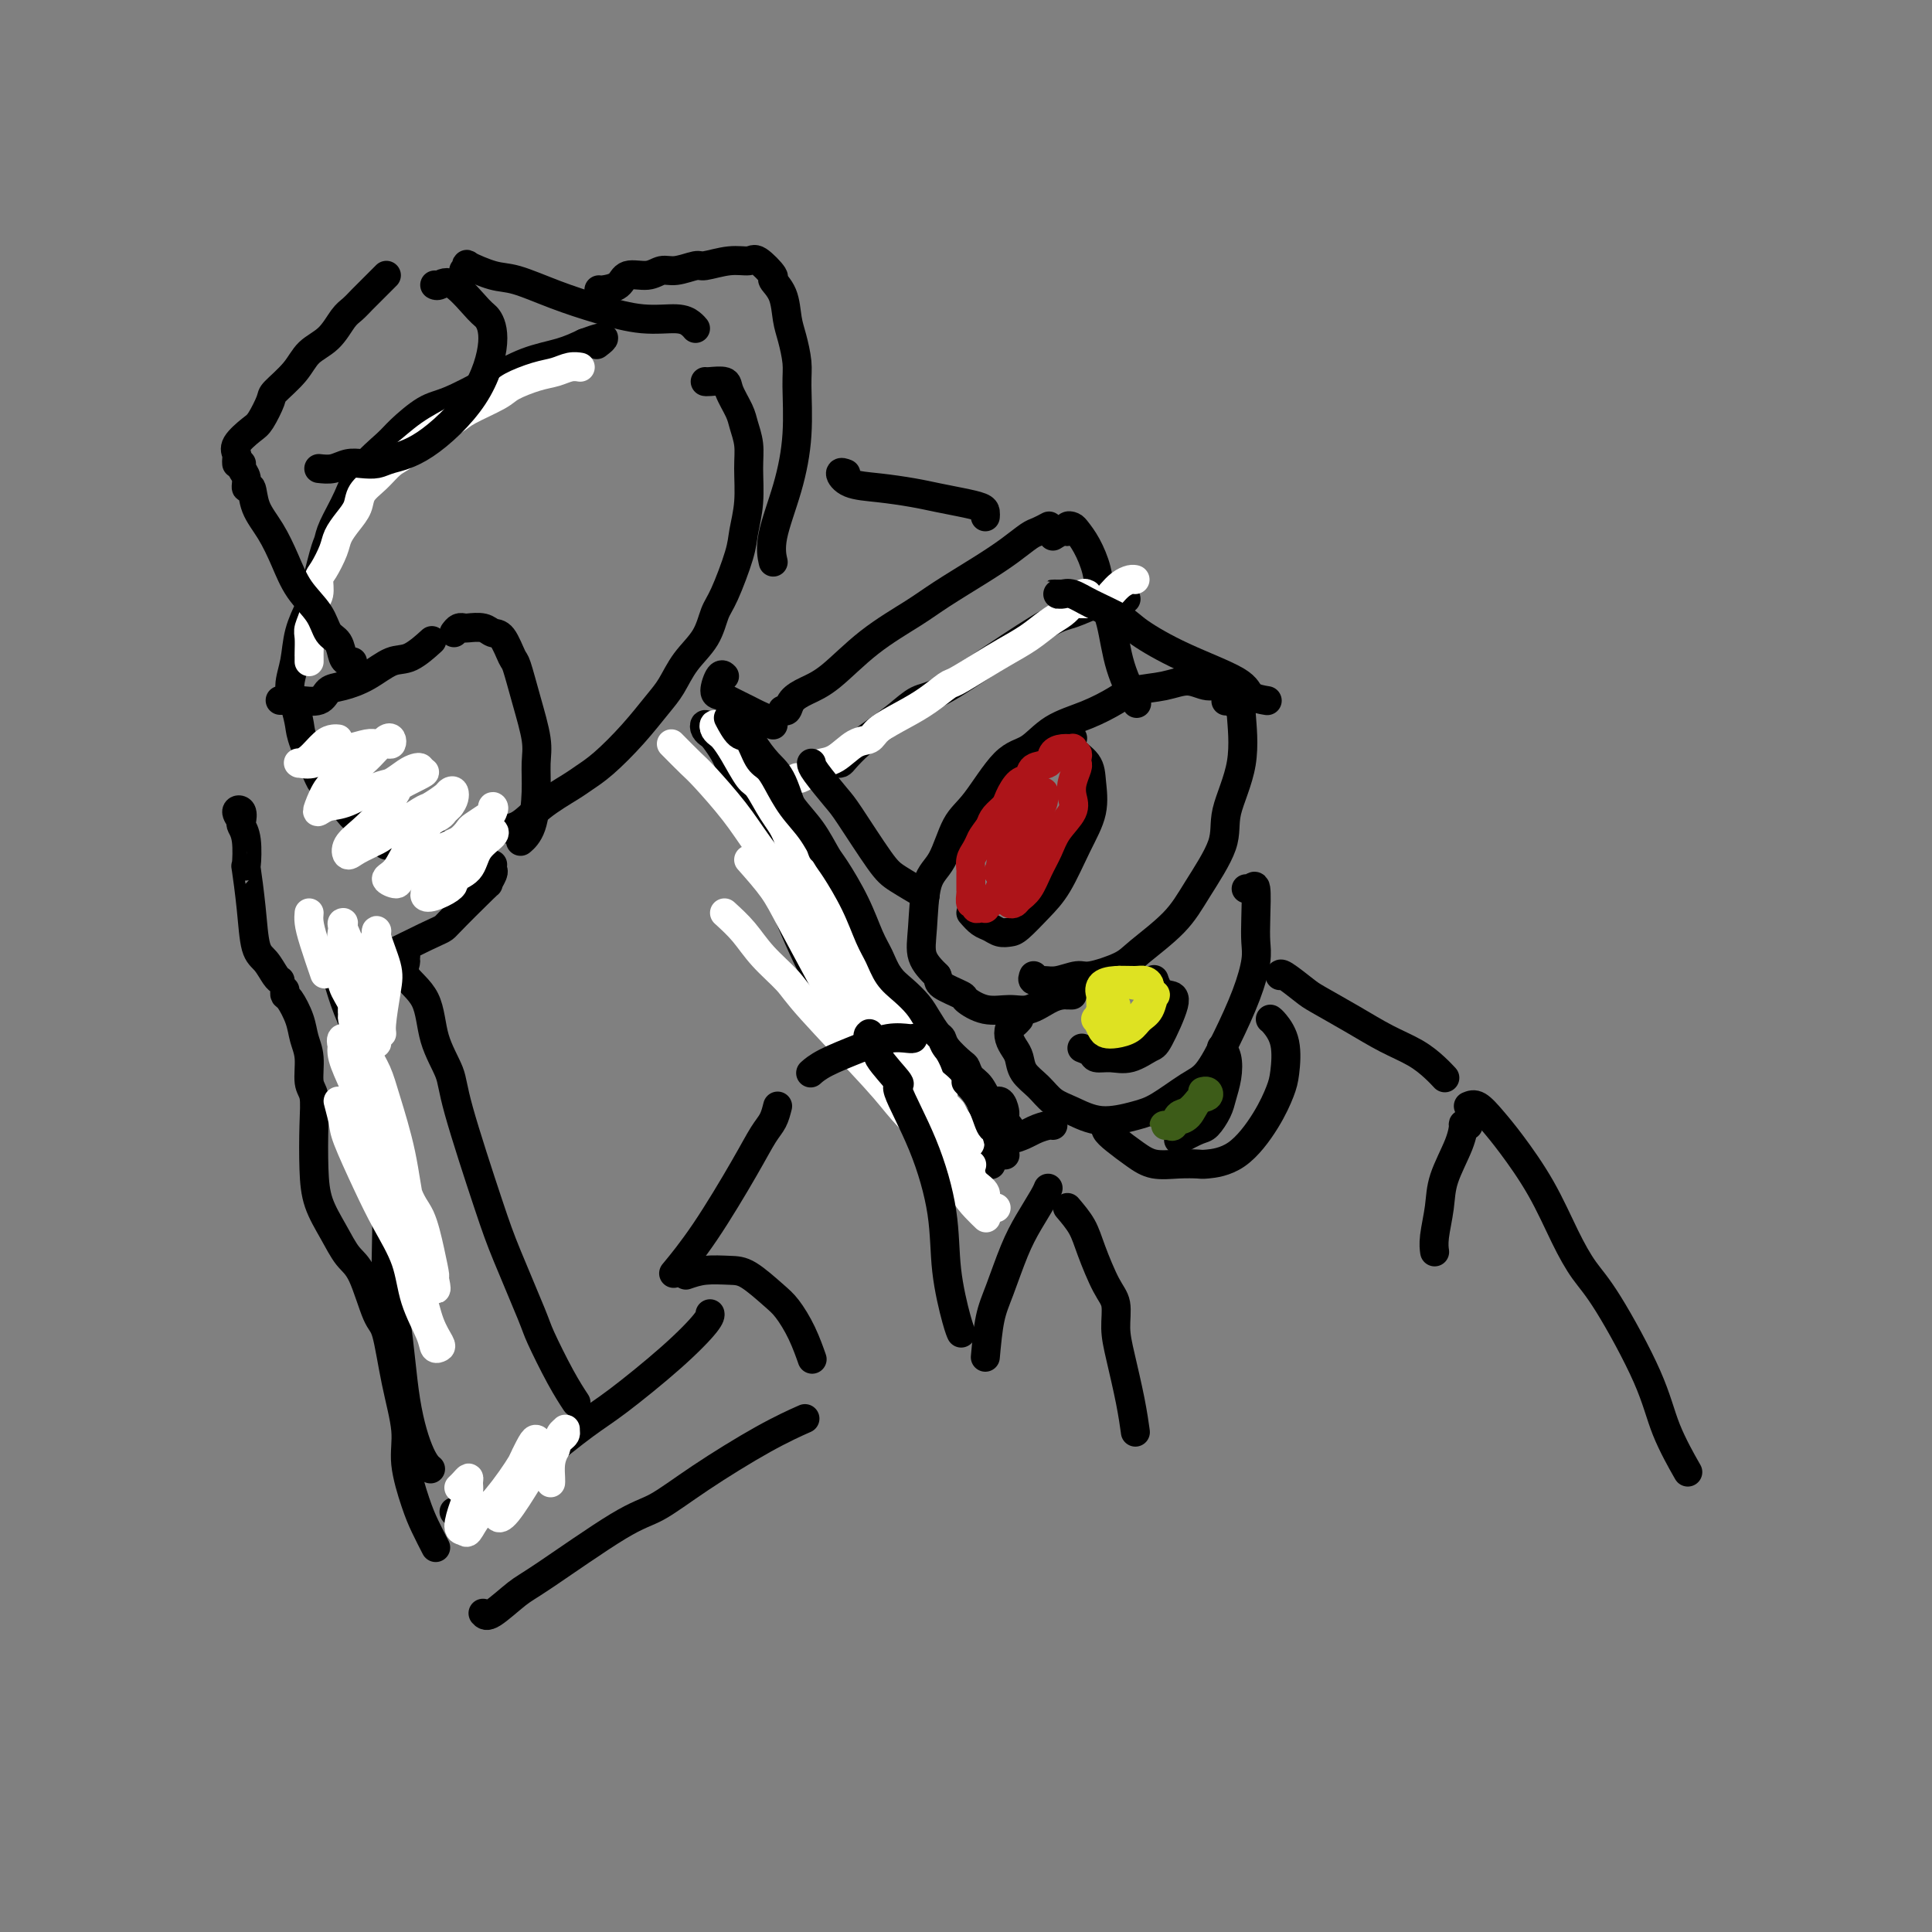 <svg viewBox='0 0 400 400' version='1.1' xmlns='http://www.w3.org/2000/svg' xmlns:xlink='http://www.w3.org/1999/xlink'><rect x="0" y="0" width="400" height="400" fill="#808080" stroke="none"/><g fill='none' stroke='#000000' stroke-width='6' stroke-linecap='round' stroke-linejoin='round'><path d='M89,175c0.126,0.004 0.251,0.008 1,0c0.749,-0.008 2.121,-0.027 3,0c0.879,0.027 1.264,0.101 2,0c0.736,-0.101 1.821,-0.377 3,-1c1.179,-0.623 2.450,-1.595 4,-2c1.550,-0.405 3.378,-0.245 5,-1c1.622,-0.755 3.038,-2.426 5,-4c1.962,-1.574 4.472,-3.050 6,-4c1.528,-0.950 2.075,-1.372 3,-2c0.925,-0.628 2.227,-1.462 4,-3c1.773,-1.538 4.015,-3.782 6,-6c1.985,-2.218 3.711,-4.411 5,-6c1.289,-1.589 2.140,-2.574 3,-4c0.860,-1.426 1.730,-3.294 3,-5c1.270,-1.706 2.942,-3.248 4,-5c1.058,-1.752 1.503,-3.712 2,-5c0.497,-1.288 1.047,-1.905 2,-4c0.953,-2.095 2.309,-5.669 3,-8c0.691,-2.331 0.718,-3.418 1,-5c0.282,-1.582 0.820,-3.657 1,-6c0.180,-2.343 0.003,-4.952 0,-7c-0.003,-2.048 0.170,-3.533 0,-5c-0.170,-1.467 -0.683,-2.915 -1,-4c-0.317,-1.085 -0.439,-1.807 -1,-3c-0.561,-1.193 -1.562,-2.855 -2,-4c-0.438,-1.145 -0.313,-1.771 -1,-2c-0.687,-0.229 -2.185,-0.062 -3,0c-0.815,0.062 -0.947,0.018 -1,0c-0.053,-0.018 -0.026,-0.009 0,0'/><path d='M83,175c-0.175,-0.015 -0.349,-0.030 -1,0c-0.651,0.030 -1.778,0.104 -2,0c-0.222,-0.104 0.462,-0.386 0,-1c-0.462,-0.614 -2.068,-1.560 -3,-2c-0.932,-0.440 -1.189,-0.375 -2,-1c-0.811,-0.625 -2.175,-1.942 -3,-3c-0.825,-1.058 -1.110,-1.857 -2,-3c-0.890,-1.143 -2.385,-2.630 -3,-3c-0.615,-0.370 -0.352,0.377 -1,-1c-0.648,-1.377 -2.209,-4.877 -3,-7c-0.791,-2.123 -0.813,-2.870 -1,-4c-0.187,-1.130 -0.541,-2.642 -1,-4c-0.459,-1.358 -1.025,-2.560 -1,-4c0.025,-1.440 0.640,-3.117 1,-5c0.360,-1.883 0.464,-3.971 1,-6c0.536,-2.029 1.504,-4.000 2,-5c0.496,-1.000 0.521,-1.028 1,-3c0.479,-1.972 1.413,-5.888 2,-8c0.587,-2.112 0.825,-2.421 1,-3c0.175,-0.579 0.285,-1.427 1,-3c0.715,-1.573 2.035,-3.871 3,-6c0.965,-2.129 1.574,-4.088 3,-6c1.426,-1.912 3.670,-3.778 5,-5c1.330,-1.222 1.746,-1.801 3,-3c1.254,-1.199 3.346,-3.017 5,-4c1.654,-0.983 2.871,-1.131 5,-2c2.129,-0.869 5.168,-2.460 8,-4c2.832,-1.540 5.455,-3.030 8,-4c2.545,-0.970 5.013,-1.420 7,-2c1.987,-0.580 3.494,-1.290 5,-2'/><path d='M121,71c5.800,-2.178 3.800,-0.622 3,0c-0.800,0.622 -0.400,0.311 0,0'/></g>
<g fill='none' stroke='#FFFFFF' stroke-width='6' stroke-linecap='round' stroke-linejoin='round'><path d='M64,137c-0.001,-0.431 -0.001,-0.863 0,-1c0.001,-0.137 0.004,0.020 0,0c-0.004,-0.020 -0.016,-0.218 0,-1c0.016,-0.782 0.061,-2.148 0,-3c-0.061,-0.852 -0.227,-1.191 0,-2c0.227,-0.809 0.847,-2.088 1,-3c0.153,-0.912 -0.162,-1.458 0,-2c0.162,-0.542 0.802,-1.078 1,-2c0.198,-0.922 -0.046,-2.228 0,-3c0.046,-0.772 0.384,-1.011 1,-2c0.616,-0.989 1.511,-2.729 2,-4c0.489,-1.271 0.571,-2.072 1,-3c0.429,-0.928 1.206,-1.982 2,-3c0.794,-1.018 1.604,-2.000 2,-3c0.396,-1.000 0.379,-2.018 1,-3c0.621,-0.982 1.879,-1.930 3,-3c1.121,-1.070 2.106,-2.264 3,-3c0.894,-0.736 1.696,-1.016 3,-2c1.304,-0.984 3.109,-2.672 5,-4c1.891,-1.328 3.867,-2.296 5,-3c1.133,-0.704 1.423,-1.144 3,-2c1.577,-0.856 4.442,-2.128 6,-3c1.558,-0.872 1.808,-1.344 3,-2c1.192,-0.656 3.324,-1.496 5,-2c1.676,-0.504 2.894,-0.671 4,-1c1.106,-0.329 2.101,-0.820 3,-1c0.899,-0.180 1.704,-0.048 2,0c0.296,0.048 0.085,0.014 0,0c-0.085,-0.014 -0.042,-0.007 0,0'/></g>
<g fill='none' stroke='#000000' stroke-width='6' stroke-linecap='round' stroke-linejoin='round'><path d='M73,137c-0.326,0.032 -0.652,0.064 -1,0c-0.348,-0.064 -0.719,-0.224 -1,-1c-0.281,-0.776 -0.473,-2.169 -1,-3c-0.527,-0.831 -1.389,-1.099 -2,-2c-0.611,-0.901 -0.969,-2.434 -2,-4c-1.031,-1.566 -2.734,-3.163 -4,-5c-1.266,-1.837 -2.095,-3.912 -3,-6c-0.905,-2.088 -1.888,-4.187 -3,-6c-1.112,-1.813 -2.354,-3.340 -3,-5c-0.646,-1.660 -0.695,-3.454 -1,-4c-0.305,-0.546 -0.866,0.155 -1,0c-0.134,-0.155 0.160,-1.165 0,-2c-0.160,-0.835 -0.774,-1.494 -1,-2c-0.226,-0.506 -0.065,-0.859 0,-1c0.065,-0.141 0.032,-0.071 0,0'/><path d='M49,96c-0.021,-0.348 -0.042,-0.696 0,-1c0.042,-0.304 0.148,-0.565 0,-1c-0.148,-0.435 -0.551,-1.046 0,-2c0.551,-0.954 2.055,-2.253 3,-3c0.945,-0.747 1.329,-0.941 2,-2c0.671,-1.059 1.628,-2.981 2,-4c0.372,-1.019 0.158,-1.134 1,-2c0.842,-0.866 2.739,-2.483 4,-4c1.261,-1.517 1.885,-2.934 3,-4c1.115,-1.066 2.721,-1.780 4,-3c1.279,-1.220 2.230,-2.946 3,-4c0.770,-1.054 1.359,-1.435 2,-2c0.641,-0.565 1.335,-1.314 2,-2c0.665,-0.686 1.303,-1.308 2,-2c0.697,-0.692 1.455,-1.453 2,-2c0.545,-0.547 0.878,-0.878 1,-1c0.122,-0.122 0.033,-0.033 0,0c-0.033,0.033 -0.009,0.009 0,0c0.009,-0.009 0.005,-0.005 0,0'/><path d='M66,97c0.999,0.112 1.997,0.223 3,0c1.003,-0.223 2.009,-0.782 3,-1c0.991,-0.218 1.966,-0.097 3,0c1.034,0.097 2.128,0.169 3,0c0.872,-0.169 1.523,-0.578 3,-1c1.477,-0.422 3.780,-0.858 7,-3c3.220,-2.142 7.358,-5.990 10,-10c2.642,-4.010 3.787,-8.181 4,-11c0.213,-2.819 -0.507,-4.286 -1,-5c-0.493,-0.714 -0.759,-0.675 -2,-2c-1.241,-1.325 -3.456,-4.015 -5,-5c-1.544,-0.985 -2.416,-0.265 -3,0c-0.584,0.265 -0.881,0.076 -1,0c-0.119,-0.076 -0.059,-0.038 0,0'/><path d='M96,56c0.547,-0.365 1.094,-0.730 1,-1c-0.094,-0.270 -0.829,-0.445 0,0c0.829,0.445 3.223,1.510 5,2c1.777,0.490 2.937,0.404 5,1c2.063,0.596 5.029,1.875 8,3c2.971,1.125 5.949,2.095 9,3c3.051,0.905 6.177,1.745 9,2c2.823,0.255 5.344,-0.076 7,0c1.656,0.076 2.446,0.559 3,1c0.554,0.441 0.873,0.840 1,1c0.127,0.160 0.064,0.080 0,0'/><path d='M124,60c0.116,0.050 0.233,0.100 1,0c0.767,-0.100 2.185,-0.351 3,-1c0.815,-0.649 1.027,-1.694 2,-2c0.973,-0.306 2.705,0.129 4,0c1.295,-0.129 2.152,-0.823 3,-1c0.848,-0.177 1.687,0.164 3,0c1.313,-0.164 3.098,-0.831 4,-1c0.902,-0.169 0.919,0.162 2,0c1.081,-0.162 3.226,-0.816 5,-1c1.774,-0.184 3.176,0.101 4,0c0.824,-0.101 1.071,-0.589 2,0c0.929,0.589 2.539,2.256 3,3c0.461,0.744 -0.226,0.565 0,1c0.226,0.435 1.367,1.483 2,3c0.633,1.517 0.759,3.504 1,5c0.241,1.496 0.596,2.503 1,4c0.404,1.497 0.857,3.484 1,5c0.143,1.516 -0.025,2.561 0,5c0.025,2.439 0.241,6.272 0,10c-0.241,3.728 -0.941,7.350 -2,11c-1.059,3.650 -2.477,7.329 -3,10c-0.523,2.671 -0.149,4.335 0,5c0.149,0.665 0.075,0.333 0,0'/><path d='M162,147c0.373,0.178 0.745,0.356 1,0c0.255,-0.356 0.392,-1.246 1,-2c0.608,-0.754 1.688,-1.372 3,-2c1.312,-0.628 2.856,-1.266 5,-3c2.144,-1.734 4.887,-4.564 8,-7c3.113,-2.436 6.595,-4.477 9,-6c2.405,-1.523 3.732,-2.526 6,-4c2.268,-1.474 5.477,-3.418 8,-5c2.523,-1.582 4.361,-2.802 6,-4c1.639,-1.198 3.078,-2.373 4,-3c0.922,-0.627 1.325,-0.707 2,-1c0.675,-0.293 1.621,-0.798 2,-1c0.379,-0.202 0.189,-0.101 0,0'/><path d='M218,111c0.725,-0.452 1.450,-0.904 2,-1c0.550,-0.096 0.923,0.164 1,0c0.077,-0.164 -0.144,-0.751 0,-1c0.144,-0.249 0.654,-0.161 1,0c0.346,0.161 0.530,0.395 1,1c0.470,0.605 1.227,1.583 2,3c0.773,1.417 1.563,3.274 2,5c0.437,1.726 0.520,3.322 1,5c0.480,1.678 1.355,3.440 2,6c0.645,2.560 1.058,5.920 2,9c0.942,3.080 2.412,5.880 3,7c0.588,1.120 0.294,0.560 0,0'/><path d='M173,158c0.375,0.042 0.749,0.083 1,0c0.251,-0.083 0.377,-0.292 1,-1c0.623,-0.708 1.743,-1.915 3,-3c1.257,-1.085 2.652,-2.048 4,-3c1.348,-0.952 2.650,-1.894 4,-3c1.350,-1.106 2.747,-2.375 4,-3c1.253,-0.625 2.361,-0.605 5,-2c2.639,-1.395 6.807,-4.206 11,-7c4.193,-2.794 8.409,-5.572 11,-7c2.591,-1.428 3.556,-1.507 5,-2c1.444,-0.493 3.366,-1.400 5,-2c1.634,-0.600 2.978,-0.892 4,-1c1.022,-0.108 1.720,-0.031 2,0c0.280,0.031 0.140,0.015 0,0'/></g>
<g fill='none' stroke='#FFFFFF' stroke-width='6' stroke-linecap='round' stroke-linejoin='round'><path d='M165,161c0.096,0.198 0.192,0.396 1,0c0.808,-0.396 2.328,-1.387 3,-2c0.672,-0.613 0.495,-0.849 1,-1c0.505,-0.151 1.691,-0.218 3,-1c1.309,-0.782 2.740,-2.281 4,-3c1.260,-0.719 2.348,-0.659 3,-1c0.652,-0.341 0.868,-1.084 2,-2c1.132,-0.916 3.180,-2.006 5,-3c1.820,-0.994 3.413,-1.893 5,-3c1.587,-1.107 3.169,-2.421 4,-3c0.831,-0.579 0.911,-0.424 2,-1c1.089,-0.576 3.188,-1.884 5,-3c1.812,-1.116 3.339,-2.042 5,-3c1.661,-0.958 3.457,-1.949 5,-3c1.543,-1.051 2.834,-2.162 4,-3c1.166,-0.838 2.207,-1.401 3,-2c0.793,-0.599 1.336,-1.232 2,-2c0.664,-0.768 1.447,-1.670 2,-2c0.553,-0.330 0.877,-0.089 1,0c0.123,0.089 0.047,0.027 0,0c-0.047,-0.027 -0.065,-0.018 0,0c0.065,0.018 0.214,0.043 0,0c-0.214,-0.043 -0.789,-0.156 -1,0c-0.211,0.156 -0.057,0.580 0,1c0.057,0.420 0.016,0.834 0,1c-0.016,0.166 -0.008,0.083 0,0'/><path d='M224,125c0.311,0.000 0.622,0.000 1,0c0.378,0.000 0.822,-0.000 1,0c0.178,0.000 0.089,0.000 0,0'/><path d='M230,123c0.649,-0.732 1.298,-1.464 2,-2c0.702,-0.536 1.458,-0.875 2,-1c0.542,-0.125 0.869,-0.036 1,0c0.131,0.036 0.065,0.018 0,0'/></g>
<g fill='none' stroke='#000000' stroke-width='6' stroke-linecap='round' stroke-linejoin='round'><path d='M220,123c-0.284,-0.001 -0.569,-0.002 -1,0c-0.431,0.002 -1.010,0.005 -1,0c0.010,-0.005 0.608,-0.020 1,0c0.392,0.020 0.579,0.076 1,0c0.421,-0.076 1.075,-0.283 2,0c0.925,0.283 2.122,1.055 4,2c1.878,0.945 4.437,2.064 6,3c1.563,0.936 2.129,1.691 4,3c1.871,1.309 5.048,3.174 9,5c3.952,1.826 8.678,3.613 11,5c2.322,1.387 2.241,2.373 3,3c0.759,0.627 2.360,0.893 3,1c0.640,0.107 0.320,0.053 0,0'/><path d='M256,146c0.030,-0.414 0.060,-0.829 0,-1c-0.060,-0.171 -0.211,-0.099 0,0c0.211,0.099 0.782,0.225 1,0c0.218,-0.225 0.081,-0.800 0,-1c-0.081,-0.200 -0.107,-0.024 0,0c0.107,0.024 0.347,-0.103 0,0c-0.347,0.103 -1.280,0.437 -2,0c-0.720,-0.437 -1.228,-1.645 -2,-2c-0.772,-0.355 -1.807,0.145 -3,0c-1.193,-0.145 -2.543,-0.933 -4,-1c-1.457,-0.067 -3.022,0.588 -5,1c-1.978,0.412 -4.370,0.579 -6,1c-1.630,0.421 -2.499,1.094 -4,2c-1.501,0.906 -3.633,2.045 -6,3c-2.367,0.955 -4.969,1.725 -7,3c-2.031,1.275 -3.491,3.055 -5,4c-1.509,0.945 -3.066,1.056 -5,3c-1.934,1.944 -4.244,5.723 -6,8c-1.756,2.277 -2.956,3.053 -4,5c-1.044,1.947 -1.932,5.066 -3,7c-1.068,1.934 -2.317,2.683 -3,5c-0.683,2.317 -0.799,6.201 -1,9c-0.201,2.799 -0.486,4.514 0,6c0.486,1.486 1.743,2.743 3,4'/><path d='M194,202c0.452,0.958 0.080,1.352 1,2c0.920,0.648 3.130,1.548 4,2c0.870,0.452 0.400,0.454 1,1c0.600,0.546 2.271,1.635 4,2c1.729,0.365 3.515,0.007 5,0c1.485,-0.007 2.667,0.338 4,0c1.333,-0.338 2.816,-1.359 4,-2c1.184,-0.641 2.070,-0.904 3,-1c0.930,-0.096 1.904,-0.026 2,0c0.096,0.026 -0.687,0.007 -1,0c-0.313,-0.007 -0.157,-0.004 0,0'/><path d='M168,158c0.018,0.334 0.035,0.668 1,2c0.965,1.332 2.876,3.660 4,5c1.124,1.340 1.461,1.690 3,4c1.539,2.310 4.278,6.578 6,9c1.722,2.422 2.425,2.998 4,4c1.575,1.002 4.021,2.429 5,3c0.979,0.571 0.489,0.285 0,0'/><path d='M214,202c-0.165,0.432 -0.329,0.863 0,1c0.329,0.137 1.152,-0.022 2,0c0.848,0.022 1.721,0.224 3,0c1.279,-0.224 2.964,-0.872 4,-1c1.036,-0.128 1.422,0.266 3,0c1.578,-0.266 4.347,-1.193 6,-2c1.653,-0.807 2.191,-1.496 4,-3c1.809,-1.504 4.888,-3.825 7,-6c2.112,-2.175 3.255,-4.204 5,-7c1.745,-2.796 4.090,-6.359 5,-9c0.910,-2.641 0.386,-4.358 1,-7c0.614,-2.642 2.367,-6.207 3,-10c0.633,-3.793 0.145,-7.815 0,-10c-0.145,-2.185 0.054,-2.534 0,-3c-0.054,-0.466 -0.361,-1.048 -1,-1c-0.639,0.048 -1.611,0.728 -2,1c-0.389,0.272 -0.194,0.136 0,0'/><path d='M201,189c0.666,0.762 1.331,1.524 2,2c0.669,0.476 1.340,0.666 2,1c0.660,0.334 1.309,0.813 2,1c0.691,0.187 1.423,0.082 2,0c0.577,-0.082 0.999,-0.141 2,-1c1.001,-0.859 2.580,-2.519 4,-4c1.420,-1.481 2.681,-2.784 4,-5c1.319,-2.216 2.696,-5.345 4,-8c1.304,-2.655 2.535,-4.834 3,-7c0.465,-2.166 0.163,-4.318 0,-6c-0.163,-1.682 -0.188,-2.894 -1,-4c-0.812,-1.106 -2.411,-2.105 -3,-3c-0.589,-0.895 -0.168,-1.684 0,-2c0.168,-0.316 0.084,-0.158 0,0'/><path d='M211,211c-0.316,0.357 -0.631,0.714 -1,1c-0.369,0.286 -0.791,0.502 -1,1c-0.209,0.498 -0.205,1.277 0,2c0.205,0.723 0.609,1.391 1,2c0.391,0.609 0.767,1.160 1,2c0.233,0.840 0.324,1.971 1,3c0.676,1.029 1.937,1.958 3,3c1.063,1.042 1.927,2.198 3,3c1.073,0.802 2.356,1.249 4,2c1.644,0.751 3.650,1.807 6,2c2.350,0.193 5.044,-0.475 7,-1c1.956,-0.525 3.174,-0.907 5,-2c1.826,-1.093 4.258,-2.897 6,-4c1.742,-1.103 2.792,-1.505 4,-3c1.208,-1.495 2.572,-4.084 4,-7c1.428,-2.916 2.919,-6.159 4,-9c1.081,-2.841 1.751,-5.279 2,-7c0.249,-1.721 0.077,-2.724 0,-4c-0.077,-1.276 -0.059,-2.825 0,-5c0.059,-2.175 0.160,-4.975 0,-6c-0.160,-1.025 -0.582,-0.276 -1,0c-0.418,0.276 -0.834,0.079 -1,0c-0.166,-0.079 -0.083,-0.039 0,0'/><path d='M229,233c0.035,-0.073 0.069,-0.145 0,0c-0.069,0.145 -0.242,0.508 0,1c0.242,0.492 0.898,1.112 2,2c1.102,0.888 2.648,2.042 4,3c1.352,0.958 2.509,1.719 4,2c1.491,0.281 3.316,0.082 5,0c1.684,-0.082 3.229,-0.049 4,0c0.771,0.049 0.770,0.112 2,0c1.230,-0.112 3.690,-0.399 6,-2c2.310,-1.601 4.469,-4.516 6,-7c1.531,-2.484 2.435,-4.536 3,-6c0.565,-1.464 0.792,-2.340 1,-4c0.208,-1.660 0.396,-4.105 0,-6c-0.396,-1.895 -1.376,-3.241 -2,-4c-0.624,-0.759 -0.893,-0.931 -1,-1c-0.107,-0.069 -0.054,-0.034 0,0'/><path d='M160,150c0.061,0.087 0.122,0.174 0,0c-0.122,-0.174 -0.428,-0.611 -1,-1c-0.572,-0.389 -1.412,-0.732 -2,-1c-0.588,-0.268 -0.925,-0.461 -2,-1c-1.075,-0.539 -2.887,-1.423 -4,-2c-1.113,-0.577 -1.528,-0.848 -2,-1c-0.472,-0.152 -1.003,-0.185 -1,-1c0.003,-0.815 0.539,-2.412 1,-3c0.461,-0.588 0.846,-0.168 1,0c0.154,0.168 0.077,0.084 0,0'/><path d='M204,107c0.025,-0.333 0.050,-0.667 0,-1c-0.050,-0.333 -0.174,-0.667 -1,-1c-0.826,-0.333 -2.353,-0.665 -4,-1c-1.647,-0.335 -3.413,-0.672 -5,-1c-1.587,-0.328 -2.996,-0.648 -5,-1c-2.004,-0.352 -4.603,-0.735 -7,-1c-2.397,-0.265 -4.591,-0.411 -6,-1c-1.409,-0.589 -2.033,-1.620 -2,-2c0.033,-0.380 0.724,-0.109 1,0c0.276,0.109 0.138,0.054 0,0'/><path d='M147,151c-0.397,-0.509 -0.794,-1.017 -1,-1c-0.206,0.017 -0.223,0.561 0,1c0.223,0.439 0.684,0.775 1,1c0.316,0.225 0.488,0.339 1,1c0.512,0.661 1.366,1.869 2,3c0.634,1.131 1.048,2.185 2,5c0.952,2.815 2.440,7.392 3,9c0.560,1.608 0.190,0.246 1,2c0.810,1.754 2.800,6.625 5,12c2.200,5.375 4.612,11.255 7,16c2.388,4.745 4.754,8.354 7,11c2.246,2.646 4.374,4.328 7,6c2.626,1.672 5.750,3.335 7,4c1.250,0.665 0.625,0.333 0,0'/><path d='M195,236c1.224,0.483 2.447,0.967 5,1c2.553,0.033 6.435,-0.383 9,-1c2.565,-0.617 3.811,-1.433 5,-2c1.189,-0.567 2.320,-0.883 3,-1c0.680,-0.117 0.909,-0.033 1,0c0.091,0.033 0.046,0.017 0,0'/><path d='M166,180c0.921,0.802 1.841,1.604 2,2c0.159,0.396 -0.445,0.386 0,2c0.445,1.614 1.939,4.851 3,7c1.061,2.149 1.688,3.208 3,5c1.312,1.792 3.310,4.316 5,7c1.690,2.684 3.071,5.527 5,9c1.929,3.473 4.405,7.575 6,10c1.595,2.425 2.309,3.172 4,5c1.691,1.828 4.361,4.737 6,7c1.639,2.263 2.249,3.878 3,5c0.751,1.122 1.643,1.749 2,2c0.357,0.251 0.178,0.125 0,0'/><path d='M152,152c0.207,-0.503 0.415,-1.006 1,-1c0.585,0.006 1.549,0.521 2,1c0.451,0.479 0.390,0.920 1,2c0.610,1.080 1.893,2.798 3,4c1.107,1.202 2.040,1.889 3,4c0.960,2.111 1.946,5.648 3,8c1.054,2.352 2.174,3.519 3,5c0.826,1.481 1.356,3.276 2,5c0.644,1.724 1.402,3.378 3,6c1.598,2.622 4.036,6.211 6,9c1.964,2.789 3.455,4.776 5,7c1.545,2.224 3.143,4.684 5,7c1.857,2.316 3.972,4.487 5,6c1.028,1.513 0.969,2.369 2,4c1.031,1.631 3.152,4.037 4,5c0.848,0.963 0.424,0.481 0,0'/></g>
<g fill='none' stroke='#FFFFFF' stroke-width='6' stroke-linecap='round' stroke-linejoin='round'><path d='M149,152c0.107,-0.286 0.213,-0.572 0,-1c-0.213,-0.428 -0.746,-0.998 -1,-1c-0.254,-0.002 -0.230,0.564 0,1c0.230,0.436 0.666,0.744 1,1c0.334,0.256 0.568,0.462 1,1c0.432,0.538 1.064,1.408 2,3c0.936,1.592 2.175,3.908 3,5c0.825,1.092 1.235,0.962 2,2c0.765,1.038 1.884,3.244 3,5c1.116,1.756 2.228,3.062 3,5c0.772,1.938 1.204,4.507 2,6c0.796,1.493 1.955,1.911 3,3c1.045,1.089 1.975,2.849 3,5c1.025,2.151 2.146,4.691 3,6c0.854,1.309 1.441,1.385 2,2c0.559,0.615 1.092,1.767 2,3c0.908,1.233 2.193,2.547 3,4c0.807,1.453 1.137,3.045 2,4c0.863,0.955 2.260,1.272 3,2c0.740,0.728 0.824,1.868 1,3c0.176,1.132 0.443,2.257 1,3c0.557,0.743 1.405,1.105 2,2c0.595,0.895 0.938,2.322 1,3c0.062,0.678 -0.156,0.605 0,1c0.156,0.395 0.686,1.258 1,2c0.314,0.742 0.413,1.365 1,2c0.587,0.635 1.663,1.284 2,2c0.337,0.716 -0.063,1.501 0,2c0.063,0.499 0.589,0.714 1,1c0.411,0.286 0.705,0.643 1,1'/><path d='M197,230c7.438,12.465 2.034,4.627 0,2c-2.034,-2.627 -0.699,-0.043 0,1c0.699,1.043 0.763,0.544 1,1c0.237,0.456 0.646,1.865 1,3c0.354,1.135 0.653,1.995 1,3c0.347,1.005 0.741,2.154 1,3c0.259,0.846 0.381,1.390 1,2c0.619,0.610 1.733,1.287 2,2c0.267,0.713 -0.313,1.461 0,2c0.313,0.539 1.518,0.868 2,1c0.482,0.132 0.241,0.066 0,0'/><path d='M139,154c1.503,1.521 3.007,3.042 4,4c0.993,0.958 1.477,1.355 3,3c1.523,1.645 4.085,4.540 6,7c1.915,2.460 3.184,4.486 5,7c1.816,2.514 4.180,5.516 7,10c2.820,4.484 6.098,10.449 9,15c2.902,4.551 5.430,7.689 8,11c2.570,3.311 5.184,6.795 7,9c1.816,2.205 2.835,3.132 4,4c1.165,0.868 2.476,1.677 3,2c0.524,0.323 0.262,0.162 0,0'/><path d='M155,178c1.841,2.078 3.682,4.156 5,6c1.318,1.844 2.114,3.456 4,7c1.886,3.544 4.861,9.022 7,13c2.139,3.978 3.442,6.457 6,10c2.558,3.543 6.370,8.151 8,10c1.630,1.849 1.076,0.939 3,3c1.924,2.061 6.326,7.093 9,10c2.674,2.907 3.621,3.688 4,4c0.379,0.312 0.189,0.156 0,0'/><path d='M150,189c1.374,1.255 2.749,2.509 4,4c1.251,1.491 2.379,3.217 4,5c1.621,1.783 3.735,3.621 5,5c1.265,1.379 1.682,2.298 5,6c3.318,3.702 9.535,10.189 13,14c3.465,3.811 4.176,4.948 6,7c1.824,2.052 4.762,5.019 7,8c2.238,2.981 3.775,5.974 5,8c1.225,2.026 2.137,3.084 3,4c0.863,0.916 1.675,1.690 2,2c0.325,0.310 0.162,0.155 0,0'/></g>
<g fill='none' stroke='#000000' stroke-width='6' stroke-linecap='round' stroke-linejoin='round'><path d='M151,149c-0.179,-0.339 -0.357,-0.677 0,0c0.357,0.677 1.250,2.371 2,3c0.750,0.629 1.358,0.194 2,1c0.642,0.806 1.319,2.853 2,4c0.681,1.147 1.366,1.393 2,2c0.634,0.607 1.218,1.576 2,3c0.782,1.424 1.763,3.302 3,5c1.237,1.698 2.730,3.217 4,5c1.270,1.783 2.318,3.831 3,5c0.682,1.169 0.997,1.461 2,3c1.003,1.539 2.694,4.327 4,7c1.306,2.673 2.226,5.233 3,7c0.774,1.767 1.400,2.741 2,4c0.600,1.259 1.172,2.803 2,4c0.828,1.197 1.910,2.046 3,3c1.090,0.954 2.188,2.011 3,3c0.812,0.989 1.338,1.908 2,3c0.662,1.092 1.459,2.358 2,3c0.541,0.642 0.827,0.662 1,1c0.173,0.338 0.235,0.995 1,2c0.765,1.005 2.235,2.358 3,3c0.765,0.642 0.824,0.573 1,1c0.176,0.427 0.468,1.351 1,2c0.532,0.649 1.306,1.024 2,2c0.694,0.976 1.310,2.551 2,3c0.690,0.449 1.453,-0.230 2,0c0.547,0.230 0.878,1.370 1,2c0.122,0.630 0.035,0.752 0,1c-0.035,0.248 -0.017,0.624 0,1'/><path d='M208,232c3.733,4.889 1.067,2.111 0,1c-1.067,-1.111 -0.533,-0.556 0,0'/><path d='M200,224c1.066,1.135 2.132,2.269 3,4c0.868,1.731 1.539,4.058 2,5c0.461,0.942 0.711,0.500 1,1c0.289,0.500 0.616,1.942 1,3c0.384,1.058 0.824,1.731 1,2c0.176,0.269 0.088,0.135 0,0'/><path d='M189,215c-0.101,0.041 -0.203,0.081 -1,0c-0.797,-0.081 -2.291,-0.284 -4,0c-1.709,0.284 -3.633,1.056 -6,2c-2.367,0.944 -5.176,2.062 -7,3c-1.824,0.938 -2.664,1.697 -3,2c-0.336,0.303 -0.168,0.152 0,0'/><path d='M161,229c-0.265,1.052 -0.531,2.104 -1,3c-0.469,0.896 -1.142,1.635 -2,3c-0.858,1.365 -1.900,3.356 -4,7c-2.100,3.644 -5.258,8.943 -8,13c-2.742,4.057 -5.069,6.874 -6,8c-0.931,1.126 -0.465,0.563 0,0'/><path d='M58,145c0.341,-0.004 0.682,-0.008 1,0c0.318,0.008 0.615,0.028 1,0c0.385,-0.028 0.860,-0.103 2,0c1.140,0.103 2.944,0.384 4,0c1.056,-0.384 1.362,-1.435 2,-2c0.638,-0.565 1.608,-0.646 3,-1c1.392,-0.354 3.207,-0.982 5,-2c1.793,-1.018 3.563,-2.428 5,-3c1.437,-0.572 2.541,-0.308 4,-1c1.459,-0.692 3.274,-2.341 4,-3c0.726,-0.659 0.363,-0.330 0,0'/><path d='M94,131c0.319,-0.420 0.638,-0.841 1,-1c0.362,-0.159 0.768,-0.057 1,0c0.232,0.057 0.290,0.068 1,0c0.710,-0.068 2.073,-0.216 3,0c0.927,0.216 1.417,0.795 2,1c0.583,0.205 1.260,0.035 2,1c0.740,0.965 1.543,3.064 2,4c0.457,0.936 0.568,0.708 1,2c0.432,1.292 1.186,4.103 2,7c0.814,2.897 1.689,5.880 2,8c0.311,2.120 0.058,3.377 0,5c-0.058,1.623 0.077,3.610 0,6c-0.077,2.390 -0.367,5.182 -1,7c-0.633,1.818 -1.609,2.662 -2,3c-0.391,0.338 -0.195,0.169 0,0'/><path d='M102,179c-0.037,0.377 -0.074,0.754 0,1c0.074,0.246 0.260,0.362 0,1c-0.260,0.638 -0.967,1.797 -1,2c-0.033,0.203 0.609,-0.549 -1,1c-1.609,1.549 -5.467,5.398 -7,7c-1.533,1.602 -0.741,0.955 -5,3c-4.259,2.045 -13.570,6.781 -17,8c-3.430,1.219 -0.980,-1.080 0,-2c0.980,-0.920 0.490,-0.460 0,0'/><path d='M50,170c-0.534,-0.789 -1.068,-1.578 -1,-2c0.068,-0.422 0.736,-0.475 1,0c0.264,0.475 0.122,1.480 0,2c-0.122,0.520 -0.226,0.554 0,1c0.226,0.446 0.781,1.303 1,3c0.219,1.697 0.103,4.235 0,5c-0.103,0.765 -0.193,-0.244 0,1c0.193,1.244 0.668,4.740 1,8c0.332,3.260 0.520,6.285 1,8c0.480,1.715 1.252,2.119 2,3c0.748,0.881 1.471,2.237 2,3c0.529,0.763 0.866,0.932 1,1c0.134,0.068 0.067,0.034 0,0'/><path d='M68,201c0.347,-0.095 0.694,-0.190 1,0c0.306,0.190 0.571,0.666 1,2c0.429,1.334 1.023,3.526 2,6c0.977,2.474 2.337,5.231 3,8c0.663,2.769 0.629,5.550 1,8c0.371,2.450 1.148,4.570 2,9c0.852,4.430 1.779,11.172 2,17c0.221,5.828 -0.263,10.742 0,14c0.263,3.258 1.272,4.859 2,9c0.728,4.141 1.175,10.821 2,16c0.825,5.179 2.030,8.856 3,11c0.970,2.144 1.706,2.755 2,3c0.294,0.245 0.147,0.122 0,0'/><path d='M94,313c0.352,0.434 0.704,0.868 1,1c0.296,0.132 0.536,-0.037 1,0c0.464,0.037 1.153,0.279 2,0c0.847,-0.279 1.851,-1.079 4,-3c2.149,-1.921 5.441,-4.962 9,-8c3.559,-3.038 7.384,-6.072 10,-8c2.616,-1.928 4.021,-2.752 7,-5c2.979,-2.248 7.530,-5.922 11,-9c3.470,-3.078 5.857,-5.559 7,-7c1.143,-1.441 1.041,-1.840 1,-2c-0.041,-0.160 -0.020,-0.080 0,0'/><path d='M84,198c-0.384,-0.523 -0.769,-1.046 -1,-1c-0.231,0.046 -0.310,0.659 0,1c0.310,0.341 1.008,0.408 1,1c-0.008,0.592 -0.722,1.709 0,3c0.722,1.291 2.879,2.756 4,5c1.121,2.244 1.207,5.268 2,8c0.793,2.732 2.293,5.173 3,7c0.707,1.827 0.621,3.040 2,8c1.379,4.960 4.224,13.666 6,19c1.776,5.334 2.483,7.297 4,11c1.517,3.703 3.843,9.147 5,12c1.157,2.853 1.145,3.115 2,5c0.855,1.885 2.576,5.392 4,8c1.424,2.608 2.550,4.317 3,5c0.450,0.683 0.225,0.342 0,0'/><path d='M59,205c-0.058,0.404 -0.117,0.809 0,1c0.117,0.191 0.408,0.170 1,1c0.592,0.830 1.483,2.513 2,4c0.517,1.487 0.661,2.778 1,4c0.339,1.222 0.875,2.376 1,4c0.125,1.624 -0.161,3.717 0,5c0.161,1.283 0.770,1.756 1,3c0.230,1.244 0.081,3.261 0,6c-0.081,2.739 -0.094,6.202 0,9c0.094,2.798 0.294,4.932 1,7c0.706,2.068 1.918,4.071 3,6c1.082,1.929 2.032,3.786 3,5c0.968,1.214 1.952,1.786 3,4c1.048,2.214 2.160,6.069 3,8c0.840,1.931 1.408,1.937 2,4c0.592,2.063 1.208,6.182 2,10c0.792,3.818 1.761,7.335 2,10c0.239,2.665 -0.251,4.476 0,7c0.251,2.524 1.242,5.759 2,8c0.758,2.241 1.281,3.488 2,5c0.719,1.512 1.634,3.289 2,4c0.366,0.711 0.183,0.355 0,0'/><path d='M142,264c1.210,-0.420 2.420,-0.841 4,-1c1.580,-0.159 3.529,-0.057 5,0c1.471,0.057 2.465,0.069 4,1c1.535,0.931 3.613,2.782 5,4c1.387,1.218 2.084,1.804 3,3c0.916,1.196 2.050,3.001 3,5c0.950,1.999 1.717,4.192 2,5c0.283,0.808 0.081,0.231 0,0c-0.081,-0.231 -0.040,-0.115 0,0'/><path d='M100,334c0.353,0.407 0.706,0.813 2,0c1.294,-0.813 3.529,-2.846 5,-4c1.471,-1.154 2.179,-1.428 6,-4c3.821,-2.572 10.755,-7.443 15,-10c4.245,-2.557 5.800,-2.801 8,-4c2.200,-1.199 5.043,-3.352 9,-6c3.957,-2.648 9.027,-5.790 13,-8c3.973,-2.210 6.849,-3.489 8,-4c1.151,-0.511 0.575,-0.256 0,0'/><path d='M180,214c-0.261,0.216 -0.523,0.432 0,1c0.523,0.568 1.829,1.489 2,2c0.171,0.511 -0.795,0.614 0,2c0.795,1.386 3.350,4.056 4,5c0.650,0.944 -0.604,0.161 0,2c0.604,1.839 3.066,6.300 5,11c1.934,4.700 3.342,9.638 4,14c0.658,4.362 0.568,8.149 1,12c0.432,3.851 1.385,7.768 2,10c0.615,2.232 0.890,2.781 1,3c0.110,0.219 0.055,0.110 0,0'/><path d='M204,281c0.269,-2.905 0.538,-5.811 1,-8c0.462,-2.189 1.119,-3.662 2,-6c0.881,-2.338 1.988,-5.541 3,-8c1.012,-2.459 1.931,-4.175 3,-6c1.069,-1.825 2.288,-3.761 3,-5c0.712,-1.239 0.918,-1.783 1,-2c0.082,-0.217 0.041,-0.109 0,0'/><path d='M221,250c1.116,1.313 2.232,2.626 3,4c0.768,1.374 1.189,2.810 2,5c0.811,2.190 2.014,5.133 3,7c0.986,1.867 1.757,2.659 2,4c0.243,1.341 -0.040,3.232 0,5c0.040,1.768 0.402,3.412 1,6c0.598,2.588 1.430,6.120 2,9c0.570,2.880 0.877,5.109 1,6c0.123,0.891 0.061,0.446 0,0'/><path d='M265,202c0.016,-0.304 0.032,-0.608 1,0c0.968,0.608 2.888,2.130 4,3c1.112,0.870 1.418,1.090 3,2c1.582,0.910 4.442,2.510 7,4c2.558,1.490 4.815,2.869 7,4c2.185,1.131 4.297,2.015 6,3c1.703,0.985 2.997,2.073 4,3c1.003,0.927 1.715,1.693 2,2c0.285,0.307 0.142,0.153 0,0'/><path d='M304,229c0.587,-0.243 1.174,-0.486 2,0c0.826,0.486 1.890,1.701 3,3c1.110,1.299 2.267,2.684 4,5c1.733,2.316 4.043,5.565 6,9c1.957,3.435 3.561,7.058 5,10c1.439,2.942 2.712,5.203 4,7c1.288,1.797 2.591,3.131 5,7c2.409,3.869 5.924,10.274 8,15c2.076,4.726 2.713,7.772 4,11c1.287,3.228 3.225,6.636 4,8c0.775,1.364 0.388,0.682 0,0'/><path d='M304,233c-0.430,0.074 -0.860,0.149 -1,0c-0.140,-0.149 0.011,-0.521 0,0c-0.011,0.521 -0.185,1.937 -1,4c-0.815,2.063 -2.271,4.774 -3,7c-0.729,2.226 -0.732,3.968 -1,6c-0.268,2.032 -0.803,4.355 -1,6c-0.197,1.645 -0.056,2.613 0,3c0.056,0.387 0.028,0.194 0,0'/><path d='M224,217c0.799,0.305 1.597,0.610 2,1c0.403,0.390 0.410,0.864 1,1c0.590,0.136 1.764,-0.065 3,0c1.236,0.065 2.536,0.396 4,0c1.464,-0.396 3.093,-1.519 4,-2c0.907,-0.481 1.090,-0.318 2,-2c0.910,-1.682 2.545,-5.208 3,-7c0.455,-1.792 -0.270,-1.852 -1,-2c-0.730,-0.148 -1.466,-0.386 -2,-1c-0.534,-0.614 -0.867,-1.604 -1,-2c-0.133,-0.396 -0.067,-0.198 0,0'/><path d='M244,236c1.519,-0.805 3.037,-1.611 4,-2c0.963,-0.389 1.369,-0.362 2,-1c0.631,-0.638 1.486,-1.940 2,-3c0.514,-1.060 0.687,-1.878 1,-3c0.313,-1.122 0.764,-2.548 1,-4c0.236,-1.452 0.256,-2.929 0,-4c-0.256,-1.071 -0.787,-1.734 -1,-2c-0.213,-0.266 -0.106,-0.133 0,0'/></g>
<g fill='none' stroke='#AD1419' stroke-width='6' stroke-linecap='round' stroke-linejoin='round'><path d='M210,184c-0.430,0.338 -0.859,0.676 -1,1c-0.141,0.324 0.007,0.632 0,1c-0.007,0.368 -0.168,0.794 0,1c0.168,0.206 0.664,0.191 1,0c0.336,-0.191 0.511,-0.556 1,-1c0.489,-0.444 1.291,-0.965 2,-2c0.709,-1.035 1.325,-2.584 2,-4c0.675,-1.416 1.409,-2.700 2,-4c0.591,-1.300 1.038,-2.618 2,-4c0.962,-1.382 2.440,-2.829 3,-4c0.560,-1.171 0.202,-2.068 0,-3c-0.202,-0.932 -0.249,-1.900 0,-3c0.249,-1.100 0.795,-2.332 1,-3c0.205,-0.668 0.069,-0.771 0,-1c-0.069,-0.229 -0.069,-0.583 0,-1c0.069,-0.417 0.209,-0.897 0,-1c-0.209,-0.103 -0.767,0.170 -1,0c-0.233,-0.170 -0.140,-0.785 0,-1c0.140,-0.215 0.328,-0.031 0,0c-0.328,0.031 -1.172,-0.089 -2,0c-0.828,0.089 -1.639,0.389 -2,1c-0.361,0.611 -0.272,1.532 -1,2c-0.728,0.468 -2.274,0.481 -3,1c-0.726,0.519 -0.632,1.542 -1,2c-0.368,0.458 -1.198,0.349 -2,1c-0.802,0.651 -1.576,2.061 -2,3c-0.424,0.939 -0.499,1.407 -1,2c-0.501,0.593 -1.429,1.312 -2,2c-0.571,0.688 -0.786,1.344 -1,2'/><path d='M205,171c-1.801,2.439 -1.803,2.535 -2,3c-0.197,0.465 -0.589,1.299 -1,2c-0.411,0.701 -0.842,1.270 -1,2c-0.158,0.730 -0.042,1.623 0,2c0.042,0.377 0.010,0.238 0,1c-0.010,0.762 0.001,2.424 0,3c-0.001,0.576 -0.015,0.067 0,0c0.015,-0.067 0.059,0.308 0,1c-0.059,0.692 -0.222,1.702 0,2c0.222,0.298 0.829,-0.115 1,0c0.171,0.115 -0.095,0.760 0,1c0.095,0.240 0.550,0.076 1,0c0.450,-0.076 0.894,-0.064 1,0c0.106,0.064 -0.125,0.182 0,0c0.125,-0.182 0.605,-0.662 1,-1c0.395,-0.338 0.706,-0.535 1,-1c0.294,-0.465 0.570,-1.200 1,-2c0.430,-0.800 1.014,-1.667 2,-3c0.986,-1.333 2.373,-3.133 3,-4c0.627,-0.867 0.493,-0.801 1,-2c0.507,-1.199 1.654,-3.664 2,-5c0.346,-1.336 -0.111,-1.542 0,-2c0.111,-0.458 0.789,-1.167 1,-2c0.211,-0.833 -0.044,-1.789 0,-2c0.044,-0.211 0.387,0.322 0,1c-0.387,0.678 -1.504,1.499 -2,2c-0.496,0.501 -0.370,0.681 -1,2c-0.630,1.319 -2.016,3.778 -3,5c-0.984,1.222 -1.567,1.206 -2,2c-0.433,0.794 -0.717,2.397 -1,4'/><path d='M207,180c-1.090,1.883 0.686,-0.409 2,-2c1.314,-1.591 2.168,-2.482 3,-4c0.832,-1.518 1.642,-3.664 2,-5c0.358,-1.336 0.264,-1.860 0,-2c-0.264,-0.140 -0.698,0.106 -1,0c-0.302,-0.106 -0.473,-0.565 -1,0c-0.527,0.565 -1.411,2.152 -2,3c-0.589,0.848 -0.883,0.957 -1,1c-0.117,0.043 -0.059,0.022 0,0'/></g>
<g fill='none' stroke='#3D5C18' stroke-width='6' stroke-linecap='round' stroke-linejoin='round'><path d='M243,233c-0.286,-0.004 -0.572,-0.008 -1,0c-0.428,0.008 -0.999,0.029 -1,0c-0.001,-0.029 0.568,-0.106 1,0c0.432,0.106 0.728,0.397 1,0c0.272,-0.397 0.519,-1.481 1,-2c0.481,-0.519 1.195,-0.472 2,-1c0.805,-0.528 1.700,-1.631 2,-2c0.300,-0.369 0.004,-0.004 0,0c-0.004,0.004 0.285,-0.352 0,0c-0.285,0.352 -1.142,1.414 -2,2c-0.858,0.586 -1.717,0.696 -2,1c-0.283,0.304 0.008,0.800 0,1c-0.008,0.200 -0.317,0.102 0,0c0.317,-0.102 1.258,-0.209 2,-1c0.742,-0.791 1.284,-2.264 2,-3c0.716,-0.736 1.604,-0.733 2,-1c0.396,-0.267 0.299,-0.803 0,-1c-0.299,-0.197 -0.800,-0.056 -1,0c-0.200,0.056 -0.100,0.028 0,0'/></g>
<g fill='none' stroke='#DEE222' stroke-width='6' stroke-linecap='round' stroke-linejoin='round'><path d='M231,210c-0.024,-0.308 -0.048,-0.617 0,-1c0.048,-0.383 0.167,-0.841 0,-1c-0.167,-0.159 -0.620,-0.020 -1,0c-0.380,0.020 -0.687,-0.079 -1,0c-0.313,0.079 -0.631,0.336 -1,1c-0.369,0.664 -0.787,1.734 -1,2c-0.213,0.266 -0.219,-0.270 0,0c0.219,0.270 0.663,1.348 1,2c0.337,0.652 0.566,0.878 1,1c0.434,0.122 1.072,0.140 2,0c0.928,-0.140 2.145,-0.438 3,-1c0.855,-0.562 1.347,-1.388 2,-2c0.653,-0.612 1.466,-1.010 2,-2c0.534,-0.990 0.787,-2.571 1,-3c0.213,-0.429 0.384,0.293 0,0c-0.384,-0.293 -1.325,-1.601 -2,-2c-0.675,-0.399 -1.085,0.111 -2,0c-0.915,-0.111 -2.337,-0.844 -3,-1c-0.663,-0.156 -0.568,0.263 -1,1c-0.432,0.737 -1.392,1.791 -2,2c-0.608,0.209 -0.865,-0.428 -1,0c-0.135,0.428 -0.150,1.920 0,3c0.150,1.080 0.463,1.748 1,2c0.537,0.252 1.296,0.090 2,0c0.704,-0.090 1.352,-0.107 2,0c0.648,0.107 1.298,0.338 2,0c0.702,-0.338 1.458,-1.245 2,-2c0.542,-0.755 0.869,-1.359 1,-2c0.131,-0.641 0.065,-1.321 0,-2'/><path d='M238,205c0.307,-1.383 -0.427,-1.841 -1,-2c-0.573,-0.159 -0.987,-0.018 -2,0c-1.013,0.018 -2.625,-0.086 -4,0c-1.375,0.086 -2.513,0.363 -3,1c-0.487,0.637 -0.323,1.633 0,2c0.323,0.367 0.807,0.105 1,0c0.193,-0.105 0.097,-0.052 0,0'/></g>
<g fill='none' stroke='#FFFFFF' stroke-width='6' stroke-linecap='round' stroke-linejoin='round'><path d='M95,308c0.308,-0.291 0.616,-0.582 1,-1c0.384,-0.418 0.844,-0.963 1,-1c0.156,-0.037 0.006,0.434 0,1c-0.006,0.566 0.130,1.226 0,2c-0.130,0.774 -0.528,1.662 -1,3c-0.472,1.338 -1.020,3.124 -1,4c0.020,0.876 0.608,0.841 1,1c0.392,0.159 0.586,0.514 1,0c0.414,-0.514 1.046,-1.895 2,-3c0.954,-1.105 2.228,-1.932 4,-4c1.772,-2.068 4.042,-5.377 5,-7c0.958,-1.623 0.605,-1.562 1,-2c0.395,-0.438 1.540,-1.377 2,-2c0.460,-0.623 0.236,-0.932 0,-1c-0.236,-0.068 -0.483,0.103 -1,1c-0.517,0.897 -1.302,2.521 -2,4c-0.698,1.479 -1.308,2.815 -2,4c-0.692,1.185 -1.468,2.220 -2,3c-0.532,0.780 -0.822,1.306 -1,2c-0.178,0.694 -0.245,1.556 0,2c0.245,0.444 0.802,0.470 2,-1c1.198,-1.470 3.039,-4.436 4,-6c0.961,-1.564 1.043,-1.726 2,-3c0.957,-1.274 2.789,-3.660 4,-5c1.211,-1.340 1.800,-1.632 2,-2c0.200,-0.368 0.012,-0.810 0,-1c-0.012,-0.190 0.150,-0.128 0,0c-0.150,0.128 -0.614,0.322 -1,1c-0.386,0.678 -0.693,1.839 -1,3'/><path d='M115,300c-0.536,0.978 -0.876,1.922 -1,3c-0.124,1.078 -0.033,2.290 0,3c0.033,0.710 0.010,0.917 0,1c-0.010,0.083 -0.005,0.041 0,0'/><path d='M71,231c-0.532,-1.659 -1.063,-3.318 -1,-3c0.063,0.318 0.721,2.613 1,4c0.279,1.387 0.181,1.866 1,4c0.819,2.134 2.556,5.922 4,9c1.444,3.078 2.596,5.445 4,8c1.404,2.555 3.059,5.298 4,8c0.941,2.702 1.168,5.364 2,8c0.832,2.636 2.269,5.246 3,7c0.731,1.754 0.754,2.650 1,3c0.246,0.350 0.713,0.153 1,0c0.287,-0.153 0.393,-0.262 0,-1c-0.393,-0.738 -1.287,-2.104 -2,-4c-0.713,-1.896 -1.246,-4.322 -2,-7c-0.754,-2.678 -1.731,-5.607 -3,-8c-1.269,-2.393 -2.831,-4.251 -4,-7c-1.169,-2.749 -1.946,-6.389 -3,-11c-1.054,-4.611 -2.387,-10.192 -3,-13c-0.613,-2.808 -0.507,-2.843 -1,-4c-0.493,-1.157 -1.585,-3.437 -2,-5c-0.415,-1.563 -0.153,-2.409 0,-3c0.153,-0.591 0.196,-0.929 0,-1c-0.196,-0.071 -0.632,0.124 0,2c0.632,1.876 2.333,5.435 3,7c0.667,1.565 0.300,1.138 1,3c0.700,1.862 2.466,6.015 4,10c1.534,3.985 2.836,7.804 4,11c1.164,3.196 2.190,5.770 3,8c0.810,2.230 1.405,4.115 2,6'/><path d='M88,262c3.073,7.802 2.255,4.308 2,3c-0.255,-1.308 0.053,-0.431 0,-1c-0.053,-0.569 -0.469,-2.585 -1,-5c-0.531,-2.415 -1.178,-5.230 -2,-7c-0.822,-1.770 -1.818,-2.495 -3,-6c-1.182,-3.505 -2.551,-9.789 -4,-15c-1.449,-5.211 -2.977,-9.348 -4,-12c-1.023,-2.652 -1.539,-3.820 -2,-5c-0.461,-1.180 -0.866,-2.371 -1,-3c-0.134,-0.629 0.005,-0.696 0,-1c-0.005,-0.304 -0.153,-0.844 0,-1c0.153,-0.156 0.606,0.074 1,1c0.394,0.926 0.728,2.549 1,4c0.272,1.451 0.481,2.730 1,4c0.519,1.270 1.347,2.531 2,4c0.653,1.469 1.130,3.147 2,6c0.870,2.853 2.132,6.880 3,11c0.868,4.120 1.343,8.332 2,11c0.657,2.668 1.497,3.790 2,5c0.503,1.210 0.671,2.506 1,4c0.329,1.494 0.820,3.184 1,4c0.180,0.816 0.048,0.758 0,1c-0.048,0.242 -0.014,0.783 0,1c0.014,0.217 0.007,0.108 0,0'/><path d='M71,200c-0.204,1.337 -0.409,2.674 0,4c0.409,1.326 1.430,2.640 2,4c0.570,1.360 0.689,2.767 1,4c0.311,1.233 0.816,2.292 1,3c0.184,0.708 0.049,1.064 0,1c-0.049,-0.064 -0.010,-0.549 0,-1c0.010,-0.451 -0.008,-0.867 0,-2c0.008,-1.133 0.041,-2.983 0,-5c-0.041,-2.017 -0.156,-4.200 -1,-6c-0.844,-1.800 -2.416,-3.215 -3,-5c-0.584,-1.785 -0.179,-3.939 0,-5c0.179,-1.061 0.132,-1.028 0,-1c-0.132,0.028 -0.348,0.053 0,1c0.348,0.947 1.260,2.818 2,5c0.740,2.182 1.308,4.674 2,7c0.692,2.326 1.509,4.485 2,6c0.491,1.515 0.655,2.386 1,3c0.345,0.614 0.869,0.970 1,1c0.131,0.030 -0.132,-0.268 0,-2c0.132,-1.732 0.658,-4.899 1,-7c0.342,-2.101 0.498,-3.137 0,-5c-0.498,-1.863 -1.651,-4.553 -2,-6c-0.349,-1.447 0.107,-1.650 0,-1c-0.107,0.650 -0.777,2.153 -1,4c-0.223,1.847 0.000,4.037 0,7c-0.000,2.963 -0.224,6.699 0,9c0.224,2.301 0.897,3.166 1,3c0.103,-0.166 -0.364,-1.364 -1,-3c-0.636,-1.636 -1.440,-3.710 -2,-5c-0.560,-1.290 -0.874,-1.797 -1,-2c-0.126,-0.203 -0.063,-0.101 0,0'/><path d='M64,189c-0.054,0.571 -0.107,1.143 0,2c0.107,0.857 0.375,2.000 1,4c0.625,2.000 1.607,4.857 2,6c0.393,1.143 0.196,0.571 0,0'/><path d='M70,153c-0.271,-0.030 -0.541,-0.061 -1,0c-0.459,0.061 -1.106,0.212 -2,1c-0.894,0.788 -2.034,2.213 -3,3c-0.966,0.787 -1.757,0.936 -2,1c-0.243,0.064 0.062,0.043 0,0c-0.062,-0.043 -0.490,-0.106 0,0c0.490,0.106 1.899,0.382 3,0c1.101,-0.382 1.895,-1.423 3,-2c1.105,-0.577 2.520,-0.690 4,-1c1.480,-0.310 3.024,-0.819 4,-1c0.976,-0.181 1.384,-0.036 2,0c0.616,0.036 1.442,-0.038 2,0c0.558,0.038 0.849,0.187 1,0c0.151,-0.187 0.161,-0.709 0,-1c-0.161,-0.291 -0.494,-0.351 -1,0c-0.506,0.351 -1.186,1.113 -2,2c-0.814,0.887 -1.760,1.899 -3,3c-1.240,1.101 -2.772,2.292 -4,3c-1.228,0.708 -2.151,0.935 -3,2c-0.849,1.065 -1.622,2.968 -2,4c-0.378,1.032 -0.359,1.192 0,1c0.359,-0.192 1.058,-0.738 2,-1c0.942,-0.262 2.126,-0.242 4,-1c1.874,-0.758 4.439,-2.295 6,-3c1.561,-0.705 2.117,-0.578 3,-1c0.883,-0.422 2.092,-1.391 3,-2c0.908,-0.609 1.514,-0.856 2,-1c0.486,-0.144 0.853,-0.184 1,0c0.147,0.184 0.073,0.592 0,1'/><path d='M87,160c2.656,-0.701 -1.205,1.047 -3,2c-1.795,0.953 -1.526,1.111 -2,2c-0.474,0.889 -1.692,2.509 -3,4c-1.308,1.491 -2.705,2.852 -4,4c-1.295,1.148 -2.489,2.083 -3,3c-0.511,0.917 -0.340,1.814 0,2c0.340,0.186 0.848,-0.341 2,-1c1.152,-0.659 2.946,-1.451 4,-2c1.054,-0.549 1.367,-0.854 3,-2c1.633,-1.146 4.585,-3.132 6,-4c1.415,-0.868 1.293,-0.616 2,-1c0.707,-0.384 2.241,-1.403 3,-2c0.759,-0.597 0.742,-0.771 1,-1c0.258,-0.229 0.792,-0.514 1,0c0.208,0.514 0.089,1.825 -1,3c-1.089,1.175 -3.149,2.212 -4,3c-0.851,0.788 -0.494,1.326 -1,2c-0.506,0.674 -1.875,1.484 -3,3c-1.125,1.516 -2.005,3.737 -3,5c-0.995,1.263 -2.103,1.566 -2,2c0.103,0.434 1.418,0.999 2,1c0.582,0.001 0.430,-0.562 2,-2c1.570,-1.438 4.862,-3.751 7,-5c2.138,-1.249 3.123,-1.433 4,-2c0.877,-0.567 1.646,-1.515 2,-2c0.354,-0.485 0.293,-0.507 1,-1c0.707,-0.493 2.181,-1.458 3,-2c0.819,-0.542 0.982,-0.661 1,-1c0.018,-0.339 -0.111,-0.899 0,-1c0.111,-0.101 0.460,0.257 0,1c-0.460,0.743 -1.730,1.872 -3,3'/><path d='M99,171c-0.423,0.600 -0.482,1.099 -3,4c-2.518,2.901 -7.497,8.205 -8,10c-0.503,1.795 3.470,0.082 5,-1c1.530,-1.082 0.617,-1.534 1,-2c0.383,-0.466 2.062,-0.948 3,-2c0.938,-1.052 1.136,-2.676 2,-4c0.864,-1.324 2.395,-2.348 3,-3c0.605,-0.652 0.285,-0.930 0,-1c-0.285,-0.070 -0.535,0.070 -1,0c-0.465,-0.070 -1.146,-0.348 -2,0c-0.854,0.348 -1.880,1.322 -3,2c-1.120,0.678 -2.332,1.059 -4,2c-1.668,0.941 -3.791,2.443 -5,3c-1.209,0.557 -1.504,0.171 -2,0c-0.496,-0.171 -1.191,-0.125 -1,-1c0.191,-0.875 1.270,-2.669 2,-4c0.730,-1.331 1.110,-2.199 2,-3c0.890,-0.801 2.290,-1.534 3,-2c0.710,-0.466 0.730,-0.664 1,-1c0.270,-0.336 0.792,-0.810 1,-1c0.208,-0.190 0.104,-0.095 0,0'/></g>
</svg>